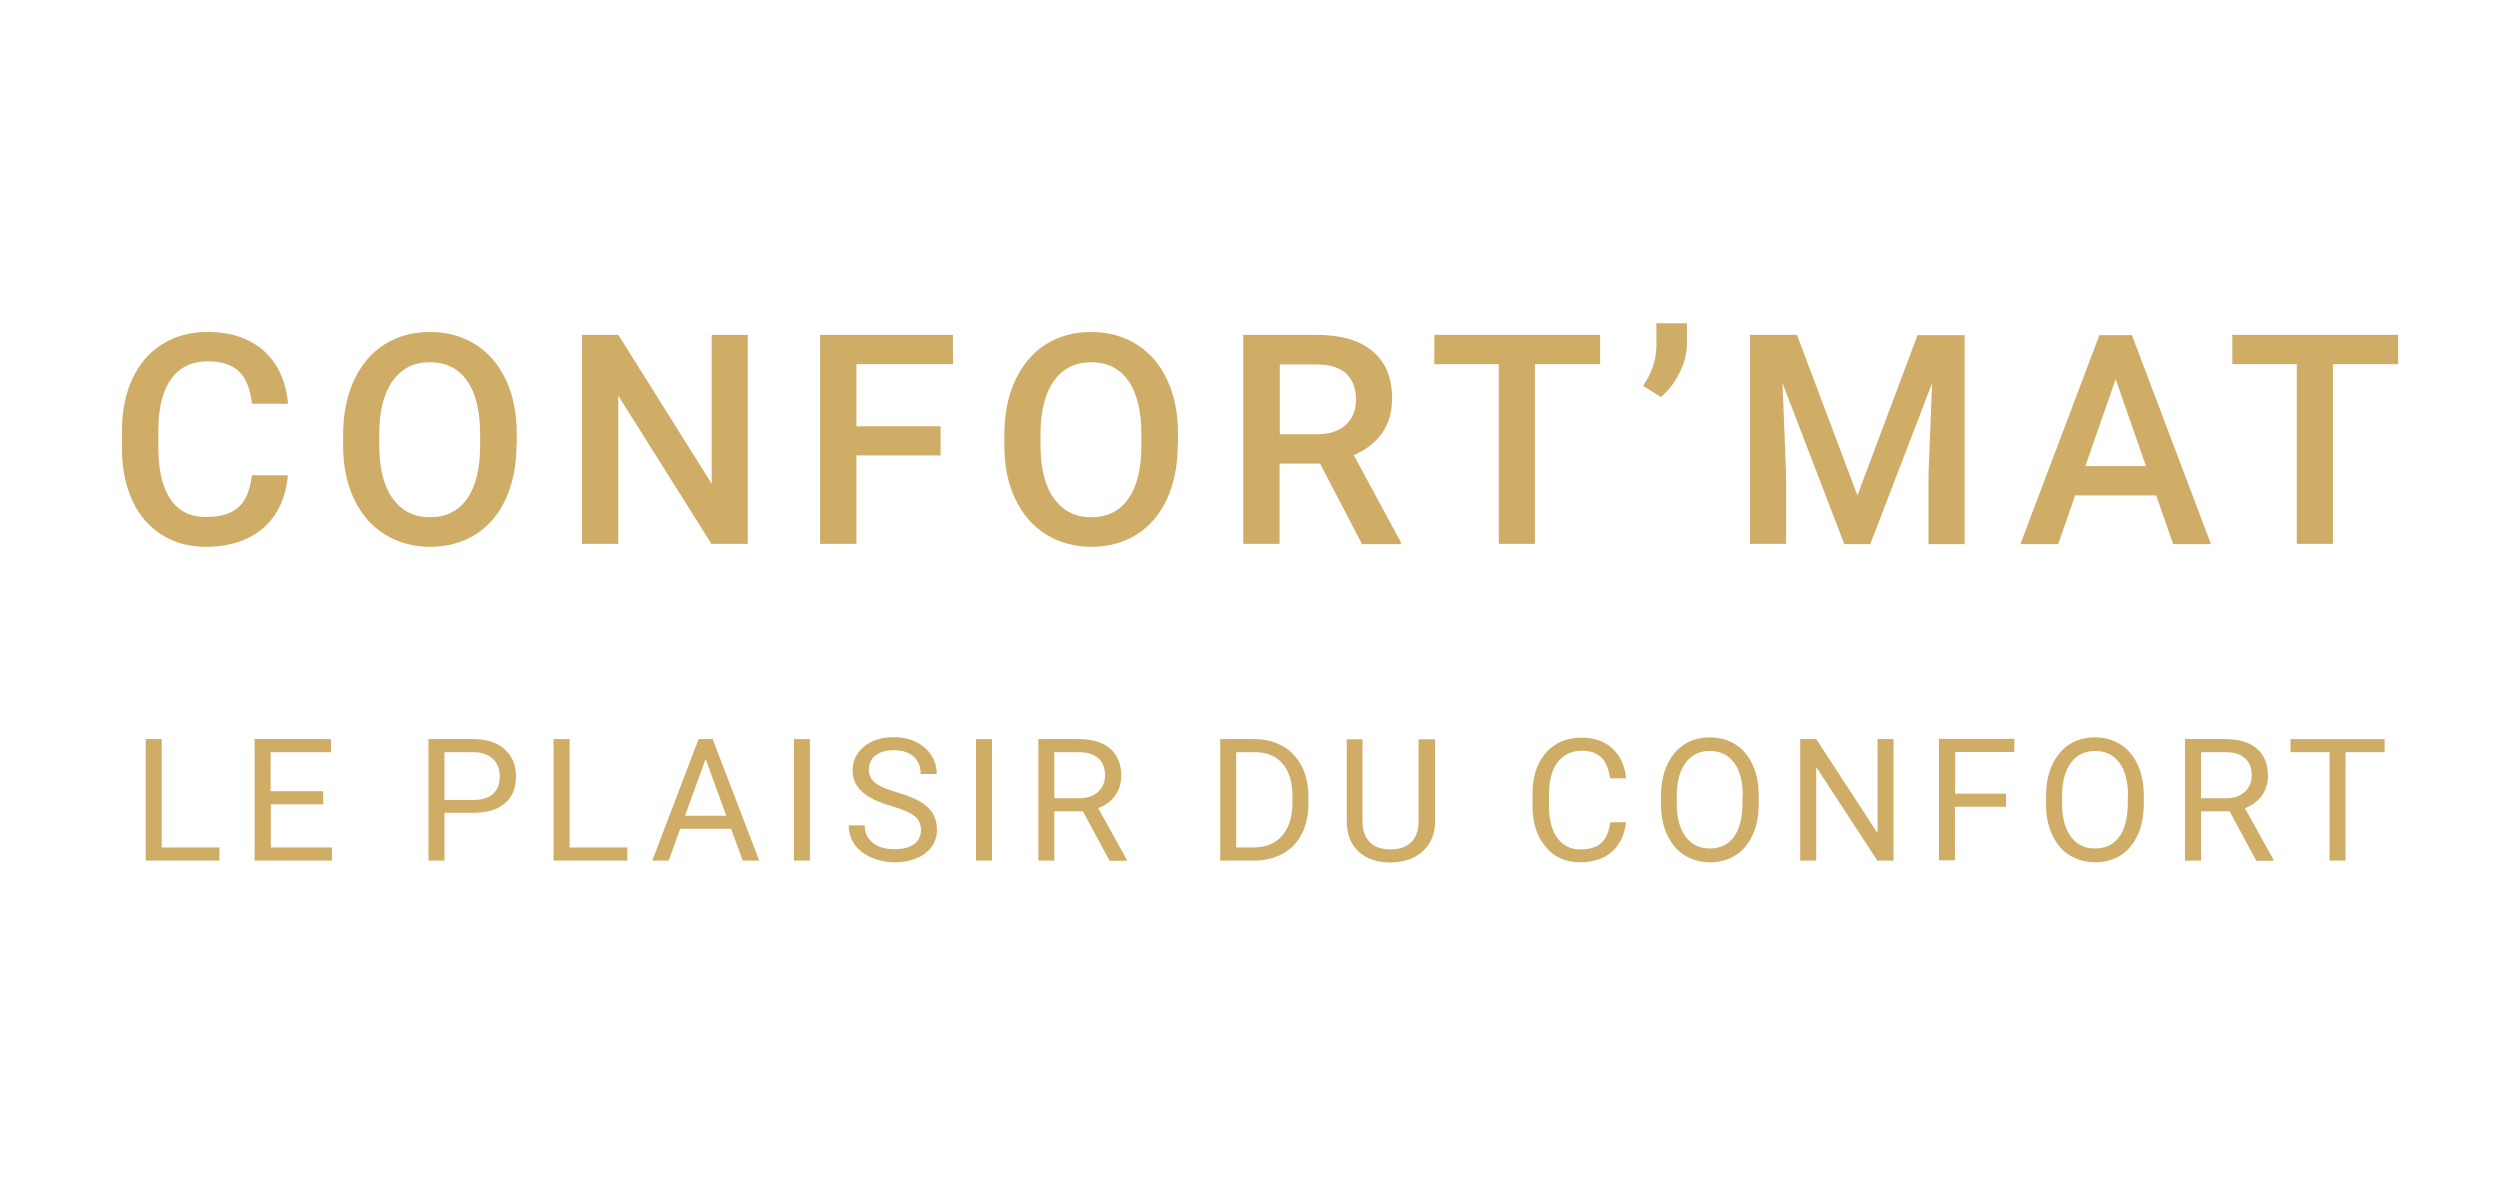 <?xml version="1.0" encoding="utf-8"?>
<!-- Generator: Adobe Illustrator 26.2.1, SVG Export Plug-In . SVG Version: 6.00 Build 0)  -->
<svg version="1.1" xmlns="http://www.w3.org/2000/svg" xmlns:xlink="http://www.w3.org/1999/xlink" x="0px" y="0px"
	 viewBox="0 0 1031 495" style="enable-background:new 0 0 1031 495;" xml:space="preserve">
<style type="text/css">
	.st0{display:none;}
	.st1{display:inline;}
	.st2{fill:#D0AD67;}
	.st3{display:inline;fill:none;stroke:#D0AD67;stroke-width:7;stroke-miterlimit:10;}
</style>
<g id="Calque_1" class="st0">
	<g class="st1">
		<path class="st2" d="M343,231.4h-10.1V173c0-4.6,0.3-10.3,0.9-16.9h-0.2c-1,3.9-1.8,6.7-2.6,8.4l-29.7,66.9h-5L266.5,165
			c-0.8-1.9-1.7-4.9-2.6-8.9h-0.2c0.3,3.5,0.5,9.2,0.5,17.1v58.2h-9.8v-87h13.5l26.7,60.7c2.1,4.7,3.4,8.1,4,10.4h0.4
			c1.7-4.8,3.1-8.3,4.2-10.7l27.2-60.4H343V231.4z"/>
		<path class="st2" d="M433.2,231.4h-11.3l-27.4-76.8l0,0l-27.4,76.8h-11.3l33.4-87h10.6L433.2,231.4z M394.5,154.5L394.5,154.5
			L394.5,154.5L394.5,154.5L394.5,154.5"/>
		<path class="st2" d="M456.2,144.3L456.2,144.3L456.2,144.3v87l0,0l0,0H446l0,0l0,0v-87l0,0l0,0H456.2z"/>
		<path class="st2" d="M475,227.8v-12c1.4,1.2,3,2.3,4.9,3.3s3.9,1.8,6.1,2.5c2.1,0.7,4.3,1.2,6.4,1.5c2.1,0.4,4.1,0.5,5.9,0.5
			c6.3,0,10.9-1.2,14-3.5c3.1-2.3,4.6-5.7,4.6-10c0-2.3-0.5-4.4-1.5-6.1c-1-1.7-2.5-3.3-4.3-4.8c-1.8-1.4-4-2.8-6.5-4.1
			s-5.2-2.7-8-4.2c-3-1.5-5.9-3.1-8.5-4.7c-2.6-1.6-4.9-3.3-6.9-5.2c-1.9-1.9-3.5-4.1-4.6-6.5s-1.7-5.2-1.7-8.5
			c0-4,0.9-7.4,2.6-10.3c1.7-2.9,4-5.4,6.9-7.3c2.8-1.9,6.1-3.3,9.7-4.2s7.3-1.4,11.1-1.4c8.6,0,14.8,1,18.7,3.1v11.5
			c-5.1-3.6-11.7-5.3-19.8-5.3c-2.2,0-4.4,0.2-6.7,0.7c-2.2,0.5-4.2,1.2-5.9,2.3c-1.7,1.1-3.2,2.4-4.2,4.1c-1.1,1.7-1.6,3.7-1.6,6.1
			c0,2.2,0.4,4.1,1.2,5.8c0.8,1.6,2.1,3.1,3.7,4.4c1.6,1.3,3.6,2.6,5.9,3.9c2.3,1.2,5,2.6,8,4.1c3.1,1.5,6.1,3.2,8.9,4.9
			s5.2,3.6,7.3,5.6c2.1,2.1,3.8,4.3,5,6.9c1.2,2.5,1.8,5.4,1.8,8.6c0,4.3-0.8,7.9-2.5,10.9s-3.9,5.4-6.8,7.3c-2.8,1.9-6.1,3.2-9.9,4
			c-3.7,0.8-7.6,1.2-11.8,1.2c-1.4,0-3.1-0.1-5.1-0.3s-4.1-0.5-6.2-1c-2.1-0.4-4.1-1-6-1.6C477.6,229.3,476.1,228.6,475,227.8z"/>
		<path class="st2" d="M580.1,232.8c-12.3,0-22.2-4.1-29.6-12.2c-7.4-8.1-11.1-18.7-11.1-31.7c0-14,3.8-25.2,11.3-33.5
			c7.6-8.3,17.9-12.5,30.9-12.5c12,0,21.7,4,29,12.1s11,18.7,11,31.7c0,14.2-3.8,25.4-11.3,33.7
			C602.8,228.7,592.8,232.8,580.1,232.8z M580.9,152.1c-9.1,0-16.6,3.3-22.3,9.9c-5.7,6.6-8.6,15.3-8.6,26s2.8,19.3,8.3,25.9
			c5.6,6.5,12.8,9.8,21.8,9.8c9.5,0,17.1-3.1,22.6-9.3s8.2-14.9,8.2-26.1c0-11.5-2.7-20.4-8-26.6
			C597.6,155.2,590.2,152.1,580.9,152.1z"/>
		<path class="st2" d="M708.9,231.4h-12.5L651.6,162c-1.1-1.7-2.1-3.6-2.8-5.5h-0.4c0.3,1.9,0.5,5.8,0.5,12v62.9h-10.2v-87H652
			l43.6,68.3c1.8,2.8,3,4.8,3.5,5.8h0.2c-0.4-2.5-0.6-6.8-0.6-12.8v-61.3h10.2V231.4z"/>
		<g>
			<path class="st2" d="M730.7,227.7v-12.1c1.4,1.2,3,2.3,5,3.3c1.9,1,4,1.8,6.1,2.5s4.3,1.2,6.4,1.6c2.2,0.4,4.2,0.5,6,0.5
				c6.3,0,11-1.2,14.1-3.5s4.7-5.7,4.7-10.1c0-2.4-0.5-4.4-1.6-6.2c-1-1.7-2.5-3.3-4.3-4.8c-1.8-1.4-4-2.8-6.5-4.2
				c-2.5-1.3-5.2-2.7-8.1-4.2c-3.1-1.5-5.9-3.1-8.6-4.7c-2.6-1.6-4.9-3.3-6.9-5.3c-2-1.9-3.5-4.1-4.6-6.5s-1.7-5.3-1.7-8.5
				c0-4,0.9-7.5,2.6-10.4c1.8-3,4.1-5.4,6.9-7.3c2.8-1.9,6.1-3.3,9.7-4.3c3.6-0.9,7.4-1.4,11.1-1.4c8.6,0,14.9,1,18.9,3.1v11.5
				c-5.2-3.6-11.8-5.4-19.9-5.4c-2.2,0-4.5,0.2-6.7,0.7s-4.2,1.2-6,2.3s-3.2,2.4-4.3,4.1c-1.1,1.7-1.6,3.7-1.6,6.1
				c0,2.2,0.4,4.2,1.3,5.8c0.8,1.6,2.1,3.1,3.7,4.5c1.6,1.3,3.6,2.6,6,3.9c2.3,1.3,5,2.6,8.1,4.2c3.1,1.5,6.1,3.2,8.9,4.9
				c2.8,1.7,5.3,3.6,7.4,5.7c2.1,2.1,3.8,4.4,5,6.9s1.9,5.4,1.9,8.7c0,4.3-0.8,8-2.5,11s-4,5.4-6.8,7.3c-2.9,1.9-6.2,3.2-9.9,4.1
				c-3.7,0.8-7.7,1.3-11.9,1.3c-1.4,0-3.1-0.1-5.1-0.3s-4.1-0.5-6.2-1c-2.1-0.4-4.1-1-6-1.6C733.3,229.2,731.8,228.5,730.7,227.7z"
				/>
		</g>
	</g>
	<g class="st1">
		<path class="st2" d="M534.2,347.1c-6.1,3.2-13.7,4.8-22.8,4.8c-11.7,0-21.1-3.8-28.2-11.3c-7.1-7.6-10.6-17.5-10.6-29.7
			c0-13.2,4-23.8,11.9-31.9s18-12.2,30.2-12.2c7.8,0,14.3,1.1,19.4,3.4v10.3c-5.9-3.3-12.4-4.9-19.5-4.9c-9.5,0-17.1,3.2-23,9.5
			s-8.8,14.8-8.8,25.3c0,10,2.8,18,8.2,24c5.5,6,12.7,8.9,21.6,8.9c8.3,0,15.4-1.8,21.5-5.5L534.2,347.1L534.2,347.1z"/>
		<path class="st2" d="M584.2,351.9c-11.7,0-21-3.8-28.1-11.5c-7-7.7-10.5-17.7-10.5-30.1c0-13.3,3.6-23.8,10.8-31.7
			c7.2-7.9,16.9-11.8,29.2-11.8c11.4,0,20.5,3.8,27.5,11.5c6.9,7.7,10.4,17.7,10.4,30.1c0,13.5-3.6,24.1-10.7,31.9
			C605.6,348,596.1,351.9,584.2,351.9z M584.8,275.5c-8.7,0-15.7,3.1-21.1,9.4c-5.4,6.2-8.1,14.4-8.1,24.6s2.6,18.3,7.9,24.5
			c5.3,6.2,12.1,9.3,20.6,9.3c9,0,16.2-3,21.4-8.9s7.8-14.2,7.8-24.8c0-10.9-2.5-19.3-7.6-25.2C600.7,278.5,593.7,275.5,584.8,275.5
			z"/>
		<path class="st2" d="M706.1,350.6h-11.8l-42.4-65.7c-1.1-1.6-2-3.4-2.6-5.2H649c0.3,1.8,0.5,5.5,0.5,11.3v59.5h-9.7v-82.4h12.5
			l41.3,64.6c1.7,2.7,2.8,4.5,3.3,5.5h0.2c-0.4-2.4-0.6-6.4-0.6-12.1v-58h9.7v82.5H706.1z"/>
		<path class="st2" d="M769.5,276.9h-32.2v28.5l0,0v8.7l0,0v36.5h-9.7v-82.4h41.8v8.7H769.5z"/>
		<path class="st2" d="M818.4,351.9c-11.7,0-21-3.8-28.1-11.5c-7-7.7-10.5-17.7-10.5-30.1c0-13.3,3.6-23.8,10.7-31.7
			c7.2-7.9,16.9-11.8,29.3-11.8c11.4,0,20.5,3.8,27.5,11.5s10.4,17.7,10.4,30.1c0,13.5-3.6,24.1-10.7,31.9
			C839.9,348,830.3,351.9,818.4,351.9z M819.1,275.5c-8.7,0-15.7,3.1-21.1,9.4c-5.4,6.2-8.1,14.4-8.1,24.6s2.6,18.3,7.9,24.5
			c5.3,6.2,12.1,9.3,20.6,9.3c9,0,16.2-3,21.4-8.9s7.8-14.2,7.8-24.8c0-10.9-2.5-19.3-7.6-25.2C834.9,278.5,828,275.5,819.1,275.5z"
			/>
		<path class="st2" d="M933,350.6h-11.5l-13.8-23.1c-1.3-2.1-2.5-4-3.7-5.5s-2.4-2.7-3.6-3.7c-1.2-1-2.6-1.7-4-2.1s-3.1-0.7-4.9-0.7
			h-7.9v35h-9.7v-82.4h24.6c3.6,0,6.9,0.5,10,1.4c3,0.9,5.7,2.3,7.9,4.1c2.2,1.8,4,4.1,5.3,6.9c1.3,2.7,1.9,5.9,1.9,9.6
			c0,2.9-0.4,5.5-1.3,7.9c-0.9,2.4-2.1,4.5-3.7,6.4c-1.6,1.9-3.5,3.5-5.7,4.8s-4.8,2.3-7.6,3.1v0.2c1.4,0.6,2.6,1.3,3.6,2.1
			c1,0.8,2,1.7,2.9,2.8c0.9,1.1,1.8,2.3,2.7,3.6c0.9,1.4,1.9,2.9,3,4.7L933,350.6z M883.5,276.9v29.9h13.1c2.4,0,4.6-0.4,6.7-1.1
			c2.1-0.7,3.8-1.8,5.3-3.1c1.5-1.4,2.7-3,3.5-5s1.3-4.2,1.3-6.6c0-4.4-1.4-7.8-4.3-10.3c-2.8-2.5-7-3.7-12.4-3.7L883.5,276.9
			L883.5,276.9z"/>
		<path class="st2" d="M993,276.9h-23.8v73.7h-9.7v-73.7h-23.7v-8.7H993V276.9z"/>
	</g>
	<g class="st1">
		<path class="st2" d="M117,311.5v31.6c-4.1,3-8.5,5.2-13.2,6.7S94,352,88.4,352c-6.6,0-12.6-1-17.9-3.1c-5.3-2-9.9-4.9-13.6-8.6
			c-3.8-3.7-6.7-8.1-8.7-13.3c-2-5.2-3-10.9-3-17.1c0-6.3,1-12,3-17.2s4.8-9.6,8.4-13.3c3.6-3.7,8.1-6.6,13.3-8.6c5.2-2,11-3,17.5-3
			c3.3,0,6.3,0.2,9.1,0.7c2.8,0.5,5.4,1.2,7.8,2.1s4.6,2,6.6,3.3s3.9,2.7,5.7,4.3l-3.2,5.1c-0.5,0.8-1.1,1.3-1.9,1.5s-1.7,0-2.6-0.5
			s-2-1.2-3.2-2s-2.6-1.5-4.3-2.2c-1.7-0.7-3.7-1.3-6-1.8s-5.1-0.7-8.2-0.7c-4.6,0-8.8,0.8-12.6,2.3c-3.8,1.5-6.9,3.7-9.6,6.5
			c-2.6,2.8-4.7,6.2-6.1,10.2c-1.4,4-2.1,8.5-2.1,13.5c0,5.2,0.7,9.8,2.2,13.9s3.6,7.5,6.3,10.4c2.7,2.9,6.1,5,10,6.5
			s8.3,2.2,13.2,2.2c3.8,0,7.2-0.4,10.2-1.3s5.9-2.1,8.7-3.6V320H94.1c-0.7,0-1.3-0.2-1.8-0.6c-0.4-0.4-0.7-0.9-0.7-1.6v-6.3H117z"
			/>
		<path class="st2" d="M194.8,351.1H185c-2,0-3.5-0.8-4.5-2.4l-21.4-29.4c-0.7-0.9-1.4-1.6-2.1-2c-0.7-0.4-1.9-0.6-3.5-0.6h-8.4V351
			H134v-82.3h23.3c5.2,0,9.7,0.5,13.5,1.6s6.9,2.6,9.4,4.6s4.3,4.4,5.5,7.2c1.2,2.8,1.8,6,1.8,9.4c0,2.9-0.5,5.6-1.4,8.2
			c-0.9,2.5-2.3,4.8-4,6.8s-3.9,3.7-6.4,5.1s-5.4,2.5-8.5,3.2c1.4,0.8,2.6,2,3.7,3.5L194.8,351.1z M156.8,308.6
			c3.2,0,6.1-0.4,8.5-1.2c2.5-0.8,4.5-1.9,6.2-3.3s2.9-3.1,3.8-5.1c0.8-2,1.3-4.2,1.3-6.6c0-4.9-1.6-8.6-4.8-11.1s-8-3.7-14.5-3.7
			h-12.2v31.1L156.8,308.6L156.8,308.6z"/>
		<path class="st2" d="M249.7,320.5L236.8,287c-0.4-1-0.8-2.2-1.2-3.5s-0.8-2.7-1.2-4.2c-0.8,3.1-1.6,5.7-2.5,7.8L219,320.5l-3.1,8
			l-7.7,19.9c-0.2,0.7-0.7,1.3-1.3,1.8c-0.7,0.5-1.5,0.8-2.4,0.8h-8.6l32.9-82.3H240l32.9,82.3h-8.6c-1,0-1.8-0.2-2.4-0.7
			s-1.1-1.1-1.4-1.9l-7.7-19.9"/>
		<path class="st2" d="M350.4,268.8v82.3h-5.6c-0.9,0-1.6-0.2-2.2-0.5s-1.2-0.8-1.8-1.5l-47.6-62c0.1,1,0.1,1.9,0.2,2.8
			s0.1,1.8,0.1,2.6v58.6h-9.8v-82.3h5.7c0.5,0,0.9,0,1.3,0.1c0.3,0.1,0.7,0.2,0.9,0.3c0.3,0.1,0.5,0.3,0.8,0.6
			c0.3,0.2,0.6,0.6,0.9,0.9l47.6,62c-0.1-1-0.1-2-0.2-2.9s-0.1-1.8-0.1-2.7v-58.3H350.4z"/>
		<path class="st2" d="M442.8,310c0,6.2-1,11.8-2.9,16.8c-2,5.1-4.7,9.4-8.3,13s-7.8,6.4-12.8,8.4s-10.5,3-16.6,3h-30.7v-82.3h30.7
			c6,0,11.6,1,16.6,3s9.3,4.8,12.8,8.4c3.6,3.6,6.3,8,8.3,13C441.8,298.2,442.8,303.8,442.8,310z M431.3,310c0-5.1-0.7-9.6-2.1-13.6
			s-3.3-7.4-5.9-10.1c-2.5-2.8-5.6-4.9-9.2-6.3c-3.6-1.5-7.6-2.2-12.1-2.2h-19.6v64.3H402c4.4,0,8.5-0.7,12.1-2.2s6.7-3.6,9.2-6.3
			c2.5-2.7,4.5-6.1,5.9-10.1C430.6,319.5,431.3,315,431.3,310z"/>
	</g>
	<g class="st1">
		<path class="st2" d="M446.9,285.7c2.9-10.7,8.4-24.5,11.9-30.4l7.2-0.8c-2.7,7.5-6.1,20.7-7.5,29.9L446.9,285.7z"/>
	</g>
</g>
<g id="Calque_2" class="st0">
	<g class="st1">
		<path class="st2" d="M123.8,226.1H73.7l-11.3,31.3H46.1l45.7-119.7h13.8l45.8,119.7h-16.2L123.8,226.1z M78.4,213.1h40.7l-20.4-56
			L78.4,213.1z"/>
		<path class="st2" d="M211.4,209h-28.1v48.4h-15.9V137.7h39.6c13.5,0,23.8,3.1,31.1,9.2c7.3,6.1,10.9,15.1,10.9,26.8
			c0,7.5-2,13.9-6,19.5c-4,5.5-9.6,9.7-16.8,12.4l28.1,50.8v1h-16.9L211.4,209z M183.3,196.1h24.2c7.8,0,14.1-2,18.7-6.1
			c4.6-4.1,6.9-9.5,6.9-16.3c0-7.4-2.2-13.1-6.6-17s-10.8-6-19.1-6h-24.2V196.1z"/>
		<path class="st2" d="M359.2,219.4c-1.5,12.7-6.2,22.4-14,29.3S326.8,259,313.8,259c-14.1,0-25.5-5.1-34-15.2
			c-8.5-10.1-12.8-23.7-12.8-40.7v-11.5c0-11.1,2-20.9,6-29.3c4-8.4,9.6-14.9,16.9-19.4c7.3-4.5,15.7-6.8,25.3-6.8
			c12.7,0,22.9,3.5,30.6,10.6s12.1,16.9,13.4,29.5h-15.9c-1.4-9.6-4.3-16.5-8.9-20.8c-4.6-4.3-11-6.4-19.2-6.4
			c-10.1,0-18,3.7-23.7,11.2c-5.7,7.5-8.6,18.1-8.6,31.8v11.6c0,13,2.7,23.3,8.1,31c5.4,7.7,13,11.5,22.8,11.5c8.8,0,15.5-2,20.2-6
			c4.7-4,7.8-10.9,9.3-20.8H359.2z"/>
		<path class="st2" d="M472.7,257.4h-15.9v-55.3h-60.3v55.3h-15.8V137.7h15.8v51.4h60.3v-51.4h15.9V257.4z"/>
		<path class="st2" d="M517.6,257.4h-15.8V137.7h15.8V257.4z"/>
		<path class="st2" d="M603.9,210.5v46.8h-15.8V137.7h44.1c13.1,0,23.4,3.3,30.8,10c7.4,6.7,11.1,15.5,11.1,26.5
			c0,11.6-3.6,20.6-10.9,26.8s-17.7,9.4-31.2,9.4H603.9z M603.9,197.6h28.4c8.4,0,14.9-2,19.4-6c4.5-4,6.7-9.7,6.7-17.3
			c0-7.1-2.2-12.8-6.7-17.1c-4.5-4.3-10.7-6.5-18.5-6.7h-29.3V197.6z"/>
		<path class="st2" d="M710.2,244.5h56.7v12.9h-72.6V137.7h15.9V244.5z"/>
		<path class="st2" d="M852.5,226.1h-50.1l-11.3,31.3h-16.3l45.7-119.7h13.8l45.8,119.7H864L852.5,226.1z M807.2,213.1h40.7
			l-20.4-56L807.2,213.1z"/>
		<path class="st2" d="M988.2,257.4h-15.9l-60.2-92.2v92.2h-15.9V137.7h15.9l60.4,92.6v-92.6h15.7V257.4z"/>
	</g>
	<g class="st1">
		<path class="st2" d="M94.2,334.6c-0.8,6.9-3.2,12.2-7.4,15.9C82.6,354.2,77,356,70,356c-4.9,0-9.2-1.2-12.9-3.7
			c-3.8-2.4-6.7-5.9-8.7-10.4c-2.1-4.5-3.1-9.6-3.1-15.3v-8.5c0-5.8,1-11,3.1-15.5c2.1-4.5,5-8,8.8-10.5c3.8-2.5,8.3-3.7,13.3-3.7
			c7.1,0,12.6,1.9,16.7,5.7c4.1,3.8,6.5,9.1,7.1,15.8h-5.6c-1.4-11.2-7.5-16.8-18.2-16.8c-6,0-10.7,2.2-14.3,6.7
			c-3.5,4.5-5.3,10.6-5.3,18.5v8.1c0,7.6,1.7,13.7,5.2,18.2c3.5,4.5,8.1,6.8,14,6.8c5.8,0,10.2-1.4,13.2-4.2c3-2.8,4.8-7,5.5-12.5
			H94.2z"/>
		<path class="st2" d="M181.3,325.8c0,6.1-1,11.4-3.1,16c-2.1,4.6-5.1,8.1-9,10.6c-3.9,2.5-8.4,3.7-13.5,3.7
			c-7.7,0-13.9-2.7-18.6-8.3c-4.7-5.5-7.1-12.9-7.1-22.3v-6.8c0-6,1.1-11.3,3.2-15.9c2.1-4.6,5.1-8.2,9-10.7
			c3.9-2.5,8.4-3.7,13.4-3.7s9.5,1.2,13.4,3.7c3.9,2.4,6.9,5.9,9,10.4c2.1,4.5,3.2,9.6,3.3,15.5V325.8z M175.8,318.6
			c0-7.9-1.8-14.1-5.4-18.6s-8.5-6.7-14.7-6.7c-6.1,0-11,2.3-14.6,6.8c-3.6,4.5-5.4,10.8-5.4,18.9v6.9c0,7.8,1.8,14,5.4,18.6
			c3.6,4.6,8.5,6.9,14.7,6.9c6.3,0,11.2-2.3,14.7-6.8c3.5-4.5,5.3-10.8,5.3-18.8V318.6z"/>
		<path class="st2" d="M269.4,355.1h-5.6L226,298.8v56.3h-5.6v-65.8h5.6l37.9,56.4v-56.4h5.5V355.1z"/>
		<path class="st2" d="M348.3,338.9c0-3.6-1.3-6.5-3.8-8.7c-2.6-2.1-7.2-4.1-14.1-6.1c-6.8-1.9-11.8-4-14.9-6.3
			c-4.5-3.2-6.7-7.4-6.7-12.6c0-5,2.1-9.1,6.2-12.3c4.1-3.2,9.4-4.7,15.9-4.7c4.4,0,8.3,0.8,11.7,2.5c3.4,1.7,6.1,4,8,7.1
			c1.9,3,2.8,6.4,2.8,10.1h-5.6c0-4.5-1.5-8.1-4.6-10.9c-3.1-2.7-7.2-4.1-12.4-4.1c-5,0-9,1.1-12,3.4c-3,2.2-4.5,5.2-4.5,8.8
			c0,3.3,1.3,6.1,4,8.2c2.7,2.1,7,4,12.9,5.6c5.9,1.6,10.4,3.3,13.4,5c3,1.7,5.3,3.8,6.9,6.2s2.3,5.3,2.3,8.5
			c0,5.2-2.1,9.3-6.2,12.5c-4.1,3.1-9.6,4.7-16.4,4.7c-4.6,0-8.9-0.8-12.8-2.5c-3.9-1.7-6.8-4-8.8-7c-2-3-3-6.4-3-10.3h5.6
			c0,4.6,1.7,8.3,5.2,11c3.5,2.7,8.1,4,13.8,4c5.1,0,9.2-1.1,12.3-3.4C346.8,345.6,348.3,342.6,348.3,338.9z"/>
		<path class="st2" d="M435.6,294H413v61.1h-5.6V294h-22.5v-4.7h50.6V294z"/>
		<path class="st2" d="M495.8,327.7h-19.1v27.4H471v-65.8h21.4c7,0,12.5,1.7,16.5,5.1c3.9,3.4,5.9,8.2,5.9,14.3
			c0,4.2-1.2,7.9-3.7,11.1c-2.5,3.2-5.8,5.4-9.9,6.7l16.5,28v0.6h-5.9L495.8,327.7z M476.6,323h17c4.7,0,8.4-1.3,11.3-4
			c2.8-2.7,4.2-6.1,4.2-10.3c0-4.6-1.5-8.3-4.4-10.8c-3-2.6-7.1-3.9-12.4-3.9h-15.7V323z"/>
		<path class="st2" d="M600.3,289.3v44.9c0,4.4-1,8.3-2.9,11.6c-1.9,3.3-4.6,5.8-8.2,7.6c-3.5,1.8-7.5,2.6-12.1,2.6
			c-6.9,0-12.5-1.9-16.7-5.7c-4.2-3.8-6.3-9-6.5-15.7v-45.3h5.5v44.5c0,5.5,1.6,9.8,4.7,12.9c3.2,3.1,7.5,4.6,12.9,4.6
			c5.4,0,9.7-1.5,12.9-4.6c3.1-3.1,4.7-7.4,4.7-12.8v-44.6H600.3z"/>
		<path class="st2" d="M687.4,334.6c-0.8,6.9-3.2,12.2-7.4,15.9c-4.2,3.7-9.8,5.5-16.8,5.5c-4.9,0-9.2-1.2-12.9-3.7
			c-3.8-2.4-6.7-5.9-8.7-10.4c-2.1-4.5-3.1-9.6-3.1-15.3v-8.5c0-5.8,1-11,3.1-15.5c2.1-4.5,5-8,8.8-10.5c3.8-2.5,8.3-3.7,13.3-3.7
			c7.1,0,12.6,1.9,16.7,5.7c4.1,3.8,6.5,9.1,7.1,15.8h-5.6c-1.4-11.2-7.5-16.8-18.2-16.8c-6,0-10.7,2.2-14.3,6.7
			c-3.5,4.5-5.3,10.6-5.3,18.5v8.1c0,7.6,1.7,13.7,5.2,18.2c3.5,4.5,8.1,6.8,14,6.8c5.8,0,10.2-1.4,13.2-4.2c3-2.8,4.8-7,5.5-12.5
			H687.4z"/>
		<path class="st2" d="M769.2,294h-22.6v61.1h-5.6V294h-22.5v-4.7h50.6V294z"/>
		<path class="st2" d="M811.6,355.1h-5.6v-65.8h5.6V355.1z"/>
		<path class="st2" d="M903.1,325.8c0,6.1-1,11.4-3.1,16c-2.1,4.6-5.1,8.1-9,10.6c-3.9,2.5-8.4,3.7-13.5,3.7
			c-7.7,0-13.9-2.7-18.6-8.3c-4.7-5.5-7.1-12.9-7.1-22.3v-6.8c0-6,1.1-11.3,3.2-15.9c2.1-4.6,5.1-8.2,9-10.7
			c3.9-2.5,8.4-3.7,13.4-3.7s9.5,1.2,13.4,3.7c3.9,2.4,6.9,5.9,9,10.4c2.1,4.5,3.2,9.6,3.3,15.5V325.8z M897.6,318.6
			c0-7.9-1.8-14.1-5.4-18.6c-3.6-4.5-8.5-6.7-14.7-6.7c-6.1,0-11,2.3-14.6,6.8c-3.6,4.5-5.4,10.8-5.4,18.9v6.9
			c0,7.8,1.8,14,5.4,18.6c3.6,4.6,8.5,6.9,14.7,6.9c6.3,0,11.2-2.3,14.7-6.8c3.5-4.5,5.3-10.8,5.3-18.8V318.6z"/>
		<path class="st2" d="M991.1,355.1h-5.6l-37.8-56.3v56.3h-5.6v-65.8h5.6l37.9,56.4v-56.4h5.5V355.1z"/>
	</g>
	<line class="st3" x1="550.1" y1="130" x2="550.1" y2="174.2"/>
</g>
<g id="Calque_3">
	<g>
		<path class="st2" d="M118.7,196.3c-0.9,9.2-4.3,16.4-10.2,21.5c-5.9,5.1-13.8,7.7-23.6,7.7c-6.9,0-12.9-1.6-18.1-4.9
			c-5.2-3.3-9.3-7.9-12.1-13.9c-2.8-6-4.3-13-4.4-20.9v-8.1c0-8.1,1.4-15.3,4.3-21.5c2.9-6.2,7-11,12.4-14.3c5.4-3.4,11.6-5,18.7-5
			c9.5,0,17.2,2.6,23,7.7c5.8,5.2,9.2,12.4,10.1,21.9h-14.9c-0.7-6.2-2.5-10.7-5.4-13.4c-2.9-2.7-7.2-4.1-12.8-4.1
			c-6.5,0-11.5,2.4-15,7.1c-3.5,4.8-5.3,11.7-5.4,20.9v7.6c0,9.3,1.7,16.4,5,21.3c3.3,4.9,8.2,7.3,14.7,7.3c5.9,0,10.3-1.3,13.3-4
			c3-2.6,4.8-7,5.6-13.2H118.7z"/>
		<path class="st2" d="M213,183.5c0,8.4-1.5,15.9-4.4,22.2c-2.9,6.4-7.1,11.3-12.5,14.7c-5.4,3.4-11.7,5.1-18.7,5.1
			c-7,0-13.2-1.7-18.7-5.1c-5.5-3.4-9.7-8.3-12.7-14.6c-3-6.3-4.5-13.6-4.5-21.8v-4.9c0-8.4,1.5-15.8,4.5-22.3
			c3-6.4,7.2-11.4,12.6-14.8c5.4-3.4,11.7-5.1,18.7-5.1c7,0,13.2,1.7,18.7,5.1c5.4,3.4,9.6,8.2,12.6,14.6c3,6.3,4.5,13.7,4.5,22.1
			V183.5z M198,179c0-9.5-1.8-16.9-5.4-22c-3.6-5.1-8.7-7.6-15.4-7.6c-6.5,0-11.5,2.5-15.2,7.6c-3.7,5.1-5.5,12.2-5.6,21.5v5
			c0,9.5,1.8,16.8,5.5,22c3.7,5.2,8.8,7.8,15.4,7.8c6.6,0,11.7-2.5,15.3-7.6c3.6-5.1,5.4-12.4,5.4-22.1V179z"/>
		<path class="st2" d="M308.4,224.3h-15L255,163.2v61.1h-15v-86.2h15l38.5,61.4v-61.4h14.9V224.3z"/>
		<path class="st2" d="M387.9,187.8h-34.7v36.5h-15v-86.2H393v12.1h-39.8v25.6h34.7V187.8z"/>
		<path class="st2" d="M485.7,183.5c0,8.4-1.5,15.9-4.4,22.2c-2.9,6.4-7.1,11.3-12.5,14.7c-5.4,3.4-11.7,5.1-18.7,5.1
			c-7,0-13.2-1.7-18.7-5.1c-5.5-3.4-9.7-8.3-12.7-14.6c-3-6.3-4.5-13.6-4.5-21.8v-4.9c0-8.4,1.5-15.8,4.5-22.3
			c3-6.4,7.2-11.4,12.6-14.8c5.4-3.4,11.7-5.1,18.7-5.1c7,0,13.2,1.7,18.7,5.1c5.4,3.4,9.6,8.2,12.6,14.6c3,6.3,4.5,13.7,4.5,22.1
			V183.5z M470.7,179c0-9.5-1.8-16.9-5.4-22c-3.6-5.1-8.7-7.6-15.4-7.6c-6.5,0-11.5,2.5-15.2,7.6c-3.7,5.1-5.5,12.2-5.6,21.5v5
			c0,9.5,1.8,16.8,5.5,22c3.7,5.2,8.8,7.8,15.4,7.8c6.6,0,11.7-2.5,15.3-7.6c3.6-5.1,5.4-12.4,5.4-22.1V179z"/>
		<path class="st2" d="M544.4,191.2h-16.7v33.1h-15v-86.2h30.3c9.9,0,17.6,2.2,23,6.7c5.4,4.5,8.1,10.9,8.1,19.4
			c0,5.8-1.4,10.6-4.2,14.5c-2.8,3.9-6.7,6.9-11.6,9l19.4,35.9v0.8h-16L544.4,191.2z M527.7,179.1h15.4c5.1,0,9-1.3,11.8-3.8
			c2.8-2.5,4.3-6,4.3-10.4c0-4.6-1.3-8.2-3.9-10.7c-2.6-2.5-6.5-3.8-11.7-3.9h-15.8V179.1z"/>
		<path class="st2" d="M659.8,150.2H633v74.1h-14.9v-74.1h-26.6v-12.1h68.4V150.2z"/>
		<path class="st2" d="M684.9,163.7l-7.3-4.6c3.6-5.2,5.4-10.6,5.5-16.4v-9.4h12.6v8.2c0,4.1-1,8.2-3.1,12.3
			C690.5,158,687.9,161.3,684.9,163.7z"/>
		<path class="st2" d="M741.1,138.2l24.9,66.1l24.8-66.1h19.4v86.2h-14.9v-28.4l1.5-38l-25.5,66.4h-10.7L735.1,158l1.5,37.9v28.4
			h-14.9v-86.2H741.1z"/>
		<path class="st2" d="M889.2,204.3h-33.4l-7,20.1h-15.6l32.6-86.2h13.4l32.6,86.2h-15.6L889.2,204.3z M860,192.2h25l-12.5-35.8
			L860,192.2z"/>
		<path class="st2" d="M989,150.2h-26.9v74.1h-14.9v-74.1h-26.6v-12.1H989V150.2z"/>
	</g>
	<g>
		<path class="st2" d="M66.7,349.5h23.8v5.4H60.1v-50.1h6.6V349.5z"/>
		<path class="st2" d="M133.4,331.7h-21.7v17.8h25.2v5.4H105v-50.1h31.5v5.4h-24.9v16.1h21.7V331.7z"/>
		<path class="st2" d="M183.3,335.3v19.6h-6.6v-50.1h18.5c5.5,0,9.8,1.4,12.9,4.2c3.1,2.8,4.7,6.5,4.7,11.1c0,4.9-1.5,8.6-4.6,11.2
			c-3,2.6-7.4,3.9-13.1,3.9H183.3z M183.3,329.9h11.9c3.5,0,6.2-0.8,8.1-2.5c1.9-1.7,2.8-4.1,2.8-7.2c0-3-0.9-5.4-2.8-7.2
			c-1.9-1.8-4.5-2.7-7.7-2.8h-12.3V329.9z"/>
		<path class="st2" d="M234.9,349.5h23.8v5.4h-30.4v-50.1h6.6V349.5z"/>
		<path class="st2" d="M301.5,341.8h-21l-4.7,13.1H269l19.1-50.1h5.8l19.2,50.1h-6.8L301.5,341.8z M282.5,336.4h17l-8.5-23.4
			L282.5,336.4z"/>
		<path class="st2" d="M334,354.9h-6.6v-50.1h6.6V354.9z"/>
		<path class="st2" d="M367.9,332.5c-5.7-1.6-9.8-3.6-12.4-6c-2.6-2.4-3.9-5.3-3.9-8.8c0-3.9,1.6-7.2,4.7-9.8
			c3.2-2.6,7.3-3.9,12.3-3.9c3.4,0,6.5,0.7,9.2,2c2.7,1.3,4.8,3.2,6.3,5.5c1.5,2.3,2.2,4.9,2.2,7.7h-6.6c0-3-1-5.4-2.9-7.2
			c-1.9-1.7-4.6-2.6-8.2-2.6c-3.3,0-5.8,0.7-7.6,2.2c-1.8,1.4-2.7,3.4-2.7,6c0,2,0.9,3.8,2.6,5.2c1.7,1.4,4.7,2.7,8.8,3.9
			c4.2,1.2,7.4,2.5,9.8,3.9c2.4,1.4,4.1,3.1,5.2,4.9c1.1,1.9,1.7,4.1,1.7,6.6c0,4.1-1.6,7.3-4.8,9.8c-3.2,2.4-7.4,3.7-12.7,3.7
			c-3.4,0-6.7-0.7-9.6-2c-3-1.3-5.3-3.1-6.9-5.4c-1.6-2.3-2.4-4.9-2.4-7.8h6.6c0,3,1.1,5.4,3.4,7.2c2.2,1.8,5.2,2.6,9,2.6
			c3.5,0,6.2-0.7,8-2.1c1.9-1.4,2.8-3.4,2.8-5.8s-0.9-4.4-2.6-5.7C375.5,335.2,372.4,333.8,367.9,332.5z"/>
		<path class="st2" d="M409.1,354.9h-6.6v-50.1h6.6V354.9z"/>
		<path class="st2" d="M446.6,334.6h-11.8v20.3h-6.6v-50.1h16.6c5.6,0,10,1.3,13,3.9c3,2.6,4.6,6.3,4.6,11.2c0,3.1-0.8,5.8-2.5,8.2
			c-1.7,2.3-4,4.1-7,5.2l11.8,21.3v0.4h-7.1L446.6,334.6z M434.8,329.2H445c3.3,0,5.9-0.9,7.8-2.6c1.9-1.7,2.9-4,2.9-6.8
			c0-3.1-0.9-5.5-2.8-7.1c-1.8-1.7-4.5-2.5-8-2.5h-10.1V329.2z"/>
		<path class="st2" d="M503.2,354.9v-50.1h14.2c4.4,0,8.2,1,11.6,2.9s5.9,4.7,7.8,8.2c1.8,3.6,2.7,7.6,2.8,12.3v3.2
			c0,4.7-0.9,8.9-2.7,12.4c-1.8,3.6-4.4,6.3-7.8,8.2c-3.4,1.9-7.3,2.9-11.8,2.9H503.2z M509.8,310.2v39.3h7c5.1,0,9.1-1.6,11.9-4.8
			c2.8-3.2,4.3-7.7,4.3-13.5v-2.9c0-5.7-1.3-10.1-4-13.3c-2.7-3.2-6.5-4.8-11.4-4.8H509.8z"/>
		<path class="st2" d="M591.8,304.8v34.1c0,4.7-1.5,8.6-4.5,11.6c-2.9,3-6.9,4.7-12,5.1l-1.8,0.1c-5.5,0-9.9-1.5-13.1-4.4
			c-3.3-3-4.9-7-5-12.2v-34.2h6.5v33.9c0,3.6,1,6.4,3,8.5c2,2,4.8,3,8.5,3c3.7,0,6.6-1,8.6-3s3-4.8,3-8.4v-34H591.8z"/>
		<path class="st2" d="M670.6,339c-0.6,5.3-2.6,9.4-5.9,12.3c-3.3,2.9-7.7,4.3-13.1,4.3c-5.9,0-10.7-2.1-14.2-6.4
			c-3.6-4.2-5.4-9.9-5.4-17v-4.8c0-4.7,0.8-8.8,2.5-12.3c1.7-3.5,4-6.2,7.1-8.1c3.1-1.9,6.6-2.8,10.6-2.8c5.3,0,9.6,1.5,12.8,4.5
			c3.2,3,5.1,7.1,5.6,12.3H664c-0.6-4-1.8-6.9-3.7-8.7c-1.9-1.8-4.6-2.7-8-2.7c-4.2,0-7.5,1.6-9.9,4.7c-2.4,3.1-3.6,7.6-3.6,13.3
			v4.9c0,5.4,1.1,9.8,3.4,13c2.3,3.2,5.5,4.8,9.5,4.8c3.7,0,6.5-0.8,8.5-2.5c2-1.7,3.3-4.6,3.9-8.7H670.6z"/>
		<path class="st2" d="M725.3,331.4c0,4.9-0.8,9.2-2.5,12.9c-1.7,3.7-4,6.5-7,8.4c-3,1.9-6.6,2.9-10.6,2.9c-3.9,0-7.4-1-10.5-2.9
			c-3.1-1.9-5.4-4.7-7.1-8.3c-1.7-3.6-2.6-7.8-2.6-12.5v-3.6c0-4.8,0.8-9.1,2.5-12.8c1.7-3.7,4-6.5,7.1-8.5c3.1-2,6.6-2.9,10.5-2.9
			c4,0,7.6,1,10.6,2.9c3.1,1.9,5.4,4.8,7.1,8.4c1.7,3.7,2.5,8,2.5,12.9V331.4z M718.7,328.2c0-5.9-1.2-10.5-3.6-13.7
			c-2.4-3.2-5.7-4.8-10-4.8c-4.2,0-7.5,1.6-9.9,4.8c-2.4,3.2-3.6,7.6-3.7,13.2v3.7c0,5.8,1.2,10.3,3.6,13.6s5.8,4.9,10,4.9
			c4.3,0,7.6-1.6,9.9-4.7c2.3-3.1,3.5-7.6,3.6-13.4V328.2z"/>
		<path class="st2" d="M780.8,354.9h-6.6l-25.2-38.6v38.6h-6.6v-50.1h6.6l25.3,38.8v-38.8h6.6V354.9z"/>
		<path class="st2" d="M827.2,332.7h-21v22.1h-6.6v-50.1h31.1v5.4h-24.4v17.2h21V332.7z"/>
		<path class="st2" d="M884.1,331.4c0,4.9-0.8,9.2-2.5,12.9c-1.7,3.7-4,6.5-7,8.4c-3,1.9-6.6,2.9-10.6,2.9c-3.9,0-7.4-1-10.5-2.9
			c-3.1-1.9-5.4-4.7-7.1-8.3c-1.7-3.6-2.6-7.8-2.6-12.5v-3.6c0-4.8,0.8-9.1,2.5-12.8c1.7-3.7,4-6.5,7.1-8.5c3.1-2,6.6-2.9,10.5-2.9
			c4,0,7.6,1,10.6,2.9c3.1,1.9,5.4,4.8,7.1,8.4c1.7,3.7,2.5,8,2.5,12.9V331.4z M877.6,328.2c0-5.9-1.2-10.5-3.6-13.7
			c-2.4-3.2-5.7-4.8-10-4.8c-4.2,0-7.5,1.6-9.9,4.8c-2.4,3.2-3.6,7.6-3.7,13.2v3.7c0,5.8,1.2,10.3,3.6,13.6c2.4,3.3,5.8,4.9,10,4.9
			c4.3,0,7.6-1.6,9.9-4.7s3.5-7.6,3.6-13.4V328.2z"/>
		<path class="st2" d="M919.5,334.6h-11.8v20.3h-6.6v-50.1h16.6c5.6,0,10,1.3,13,3.9c3,2.6,4.6,6.3,4.6,11.2c0,3.1-0.8,5.8-2.5,8.2
			c-1.7,2.3-4,4.1-7,5.2l11.8,21.3v0.4h-7.1L919.5,334.6z M907.7,329.2h10.2c3.3,0,5.9-0.9,7.8-2.6c1.9-1.7,2.9-4,2.9-6.8
			c0-3.1-0.9-5.5-2.8-7.1c-1.8-1.7-4.5-2.5-8-2.5h-10.1V329.2z"/>
		<path class="st2" d="M983.4,310.2h-16.1v44.7h-6.6v-44.7h-16.1v-5.4h38.8V310.2z"/>
	</g>
</g>
</svg>
